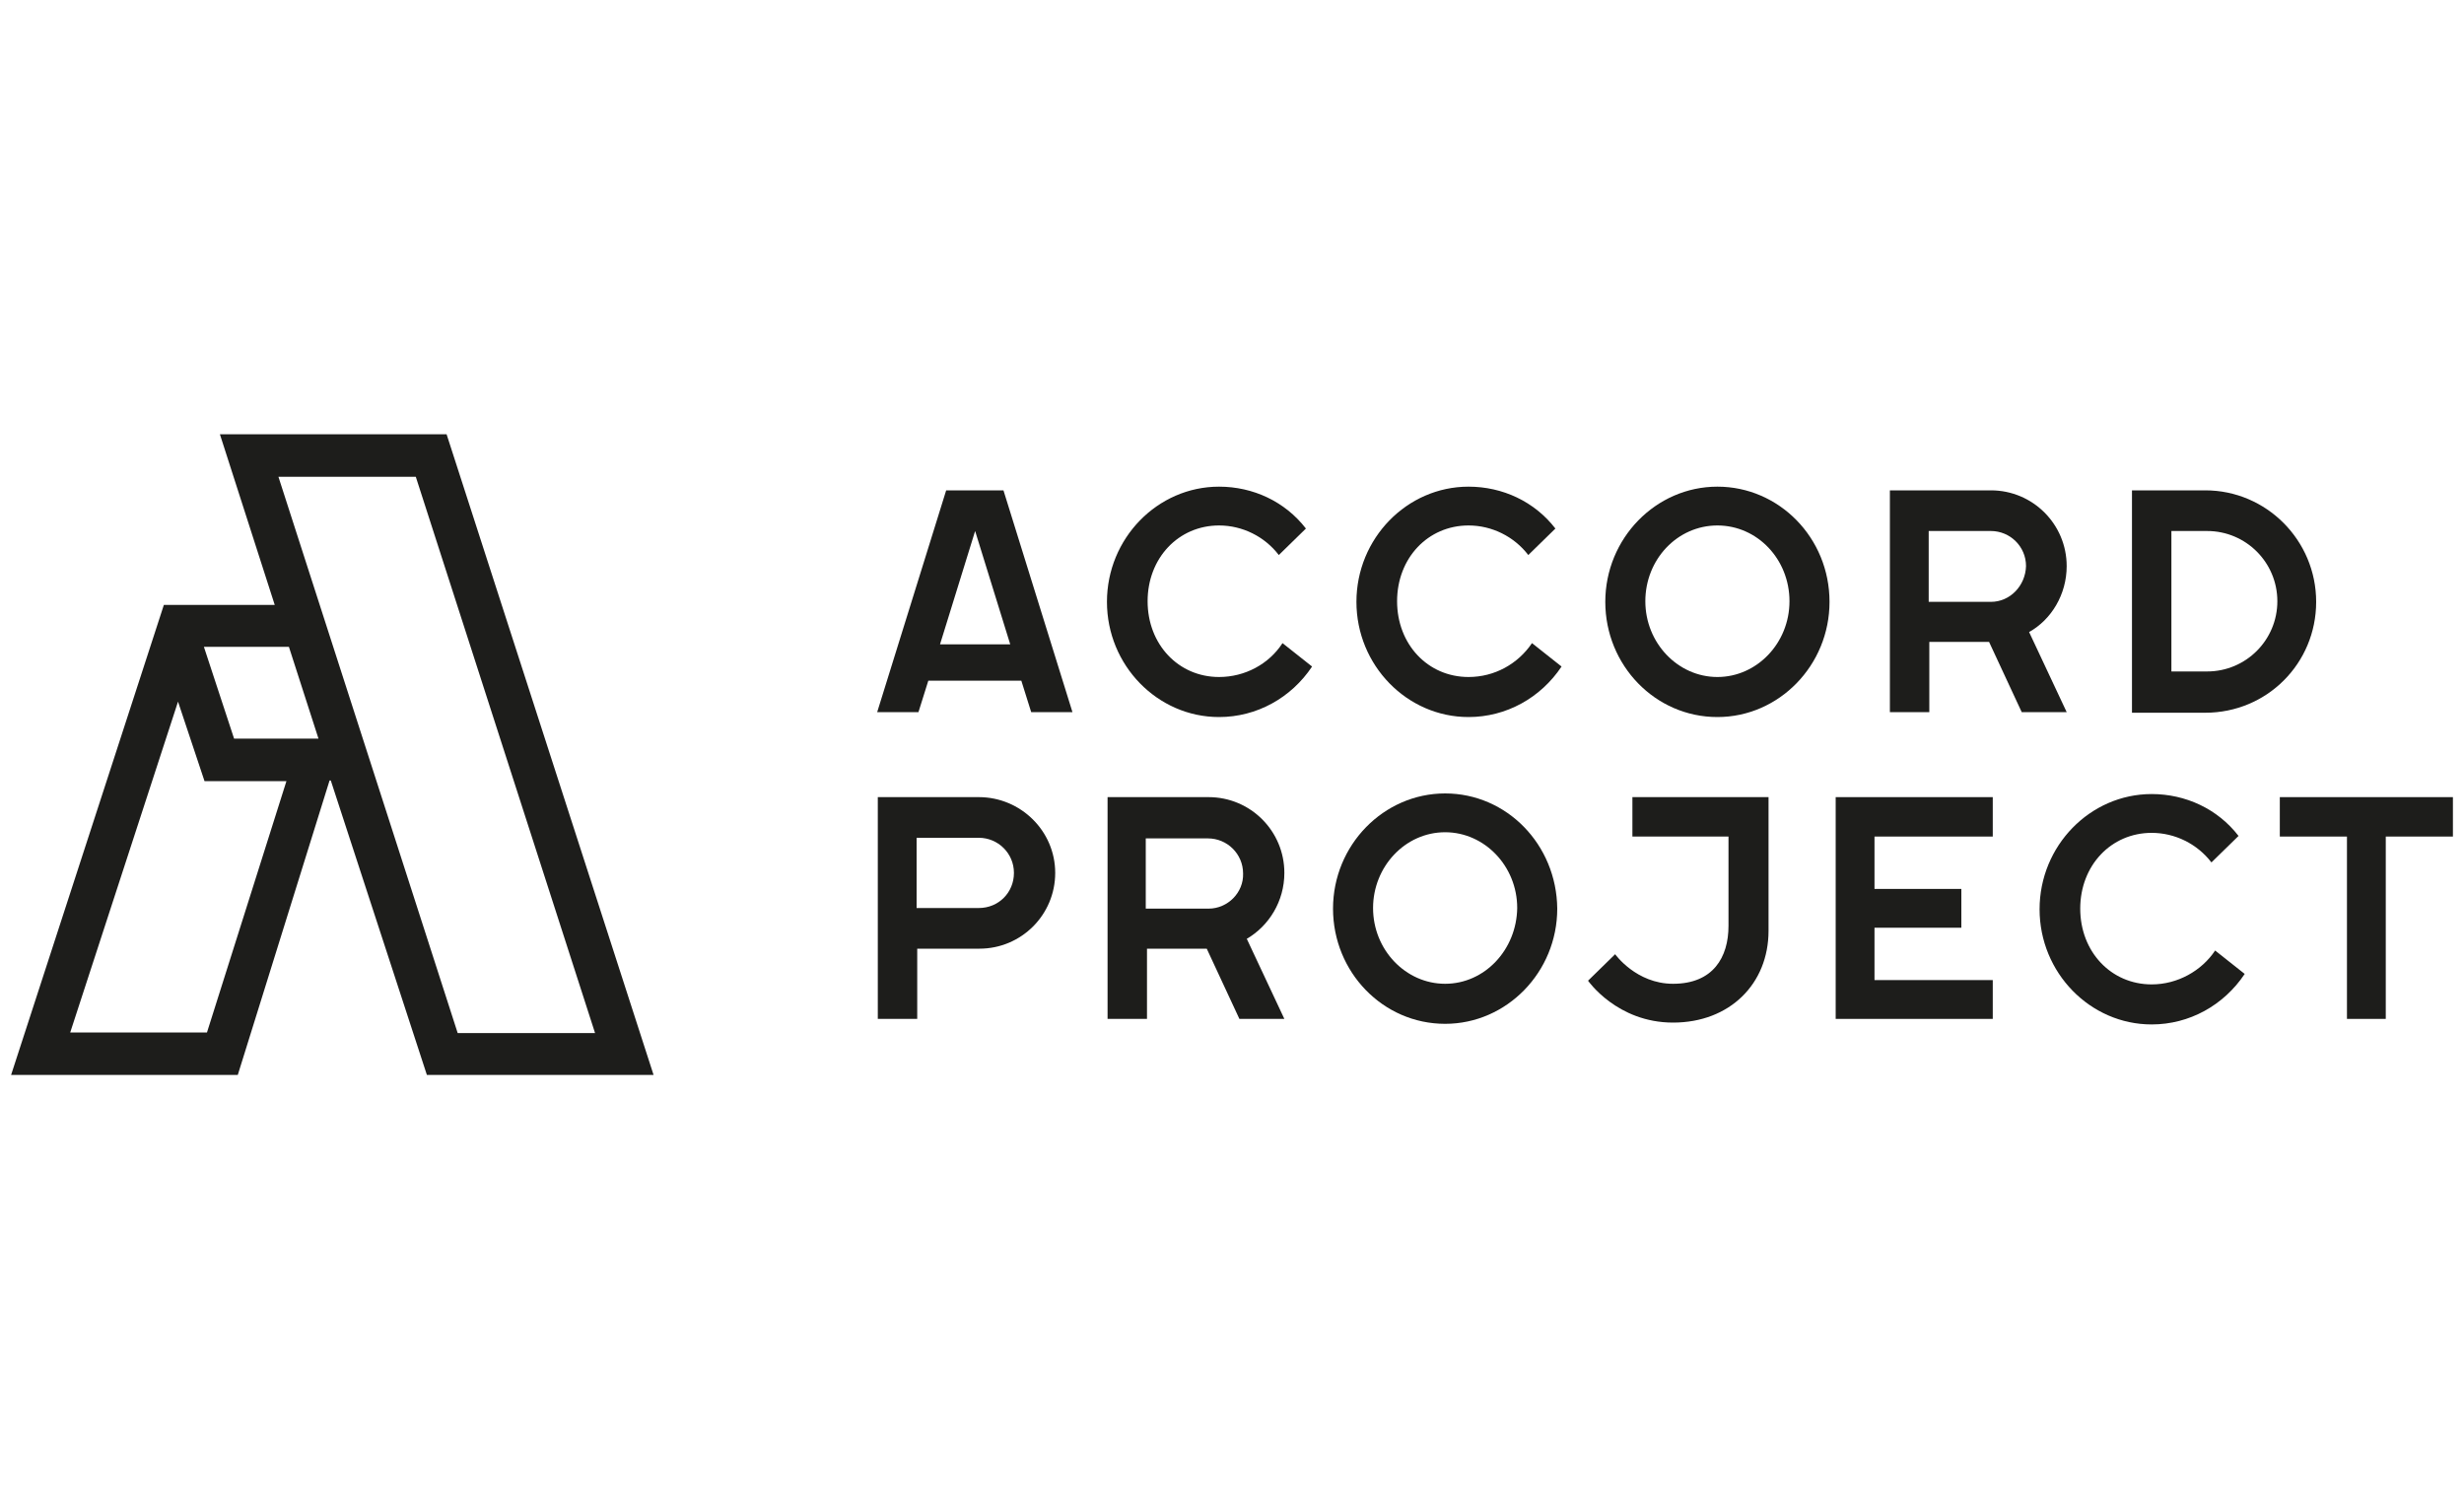 <?xml version="1.0" encoding="UTF-8"?> <!-- Generator: Adobe Illustrator 23.0.3, SVG Export Plug-In . SVG Version: 6.00 Build 0) --> <svg xmlns="http://www.w3.org/2000/svg" xmlns:xlink="http://www.w3.org/1999/xlink" x="0px" y="0px" viewBox="0 0 400 245" style="enable-background:new 0 0 400 245;" xml:space="preserve"> <style type="text/css"> .st0{fill:#1D1D1B;} </style> <g id="Layer_1"> </g> <g id="Laag_1"> <g> <path class="st0" d="M69.3,174.5h36.8L72.5,70.5H35.7l8.9,27.7h-18L1.8,174.5h36.8l14.9-47.8h0.2L69.3,174.5z M67.5,77.4 l29.1,90.3H74.3L45.2,77.4C45.2,77.4,67.5,77.4,67.5,77.4z M51.7,119.9H38L33.1,105h13.8L51.7,119.9z M33.6,167.6H11.4l17.5-53.7 l4.3,12.9h13.3L33.6,167.6z"></path> <g> <path class="st0" d="M335.5,91.9c0-6.8-5.5-12.3-12.3-12.3h-16.4v36h6.4v-11.4h9.7l5.3,11.4h7.3l-6.1-13 C333,100.6,335.5,96.5,335.5,91.9z M323.2,97.7h-10.1V86.2h10.1c3.1,0,5.7,2.5,5.7,5.7C328.8,95.1,326.3,97.7,323.2,97.7z"></path> <path class="st0" d="M158.9,129.4h-16.4v36h6.4V154H159c6.8,0,12.3-5.5,12.3-12.3l0,0C171.3,134.9,165.7,129.4,158.9,129.4z M158.9,147.4h-10.1V136h10.1c3.1,0,5.7,2.5,5.7,5.7C164.6,144.9,162.1,147.4,158.9,147.4z"></path> <path class="st0" d="M197.9,109.9c-6.6,0-11.6-5.3-11.6-12.3c0-7,5-12.3,11.6-12.3c3.8,0,7.4,1.8,9.7,4.8l4.4-4.3 c-3.4-4.4-8.6-6.8-14.1-6.8c-10,0-18.2,8.4-18.2,18.7s8.2,18.7,18.2,18.7c6.1,0,11.7-3.1,15.1-8.2l-4.8-3.8 C206,107.8,202.1,109.9,197.9,109.9z"></path> <path class="st0" d="M162.9,79.6h-9.3l-11.2,36h6.7l1.6-5.1h15.1l1.6,5.1h6.7L162.9,79.6z M152.6,104.6l5.7-18.4l5.7,18.4H152.6z "></path> <polygon class="st0" points="398.2,129.4 370.1,129.4 370.1,135.8 381,135.8 381,165.4 381,165.4 387.3,165.4 387.3,165.4 387.3,135.8 398.2,135.8 "></polygon> <path class="st0" d="M358,79.6h-11.9l0,0l0,0v36.1l0,0H358c10,0,18-8,18-18S367.9,79.6,358,79.6z M369.7,97.6 c0,6.3-5.1,11.4-11.4,11.4h-5.8V86.2h5.8C364.6,86.2,369.7,91.3,369.7,97.6L369.7,97.6z"></path> <path class="st0" d="M287.1,129.4L287.1,129.4h-22.1v6.4h15.6v14.5c0,5.1-2.5,9.4-9,9.4c-6,0-9.4-4.8-9.4-4.8l-4.4,4.3 c0,0,4.7,6.8,13.8,6.8c9.2,0,15.5-6.3,15.5-14.9v-0.7l0,0l0,0V129.4L287.1,129.4z"></path> <path class="st0" d="M238.4,109.9c-6.6,0-11.6-5.3-11.6-12.3c0-7,5-12.3,11.6-12.3c3.8,0,7.4,1.8,9.7,4.8l4.4-4.3 c-3.4-4.4-8.6-6.8-14.1-6.8c-10,0-18.2,8.4-18.2,18.7s8.2,18.7,18.2,18.7c6.1,0,11.7-3.1,15.1-8.2l-4.8-3.8 C246.4,107.8,242.6,109.9,238.4,109.9z"></path> <path class="st0" d="M278.8,79c-10,0-18.2,8.4-18.2,18.7c0,10.3,8.1,18.7,18.2,18.7c10,0,18.2-8.4,18.2-18.7 C297,87.3,288.8,79,278.8,79z M278.8,109.9c-6.4,0-11.7-5.5-11.7-12.3s5.2-12.3,11.7-12.3s11.7,5.5,11.7,12.3 S285.2,109.9,278.8,109.9z"></path> <path class="st0" d="M234.6,128.8c-10,0-18.2,8.4-18.2,18.7s8.1,18.7,18.2,18.7c10,0,18.2-8.4,18.2-18.7 C252.7,137.1,244.6,128.8,234.6,128.8z M234.6,159.7c-6.4,0-11.7-5.5-11.7-12.3c0-6.7,5.2-12.3,11.7-12.3 c6.4,0,11.7,5.5,11.7,12.3C246.2,154.2,241,159.7,234.6,159.7z"></path> <path class="st0" d="M208.5,141.7c0-6.8-5.5-12.3-12.3-12.3h-16.4v36h6.4V154h9.7l5.3,11.4h7.3l-6.1-13 C206,150.3,208.5,146.3,208.5,141.7z M196.2,147.5H186v-11.4h10.1c3.1,0,5.7,2.5,5.7,5.7C201.9,144.9,199.3,147.5,196.2,147.5z"></path> <polygon class="st0" points="323.5,135.8 323.5,129.4 298,129.4 298,165.4 323.5,165.4 323.5,159.1 304.3,159.1 304.3,150.6 318.4,150.6 318.4,144.3 304.3,144.3 304.3,135.8 "></polygon> <path class="st0" d="M349.3,159.8c-6.6,0-11.6-5.3-11.6-12.3s5-12.3,11.6-12.3c3.8,0,7.4,1.8,9.7,4.8l4.4-4.3 c-3.4-4.4-8.6-6.8-14.1-6.8c-10,0-18.2,8.4-18.2,18.7c0,10.3,8.2,18.7,18.2,18.7c6.1,0,11.7-3.1,15.1-8.2l-4.8-3.8 C357.4,157.6,353.5,159.8,349.3,159.8z"></path> </g> </g> </g> </svg> 